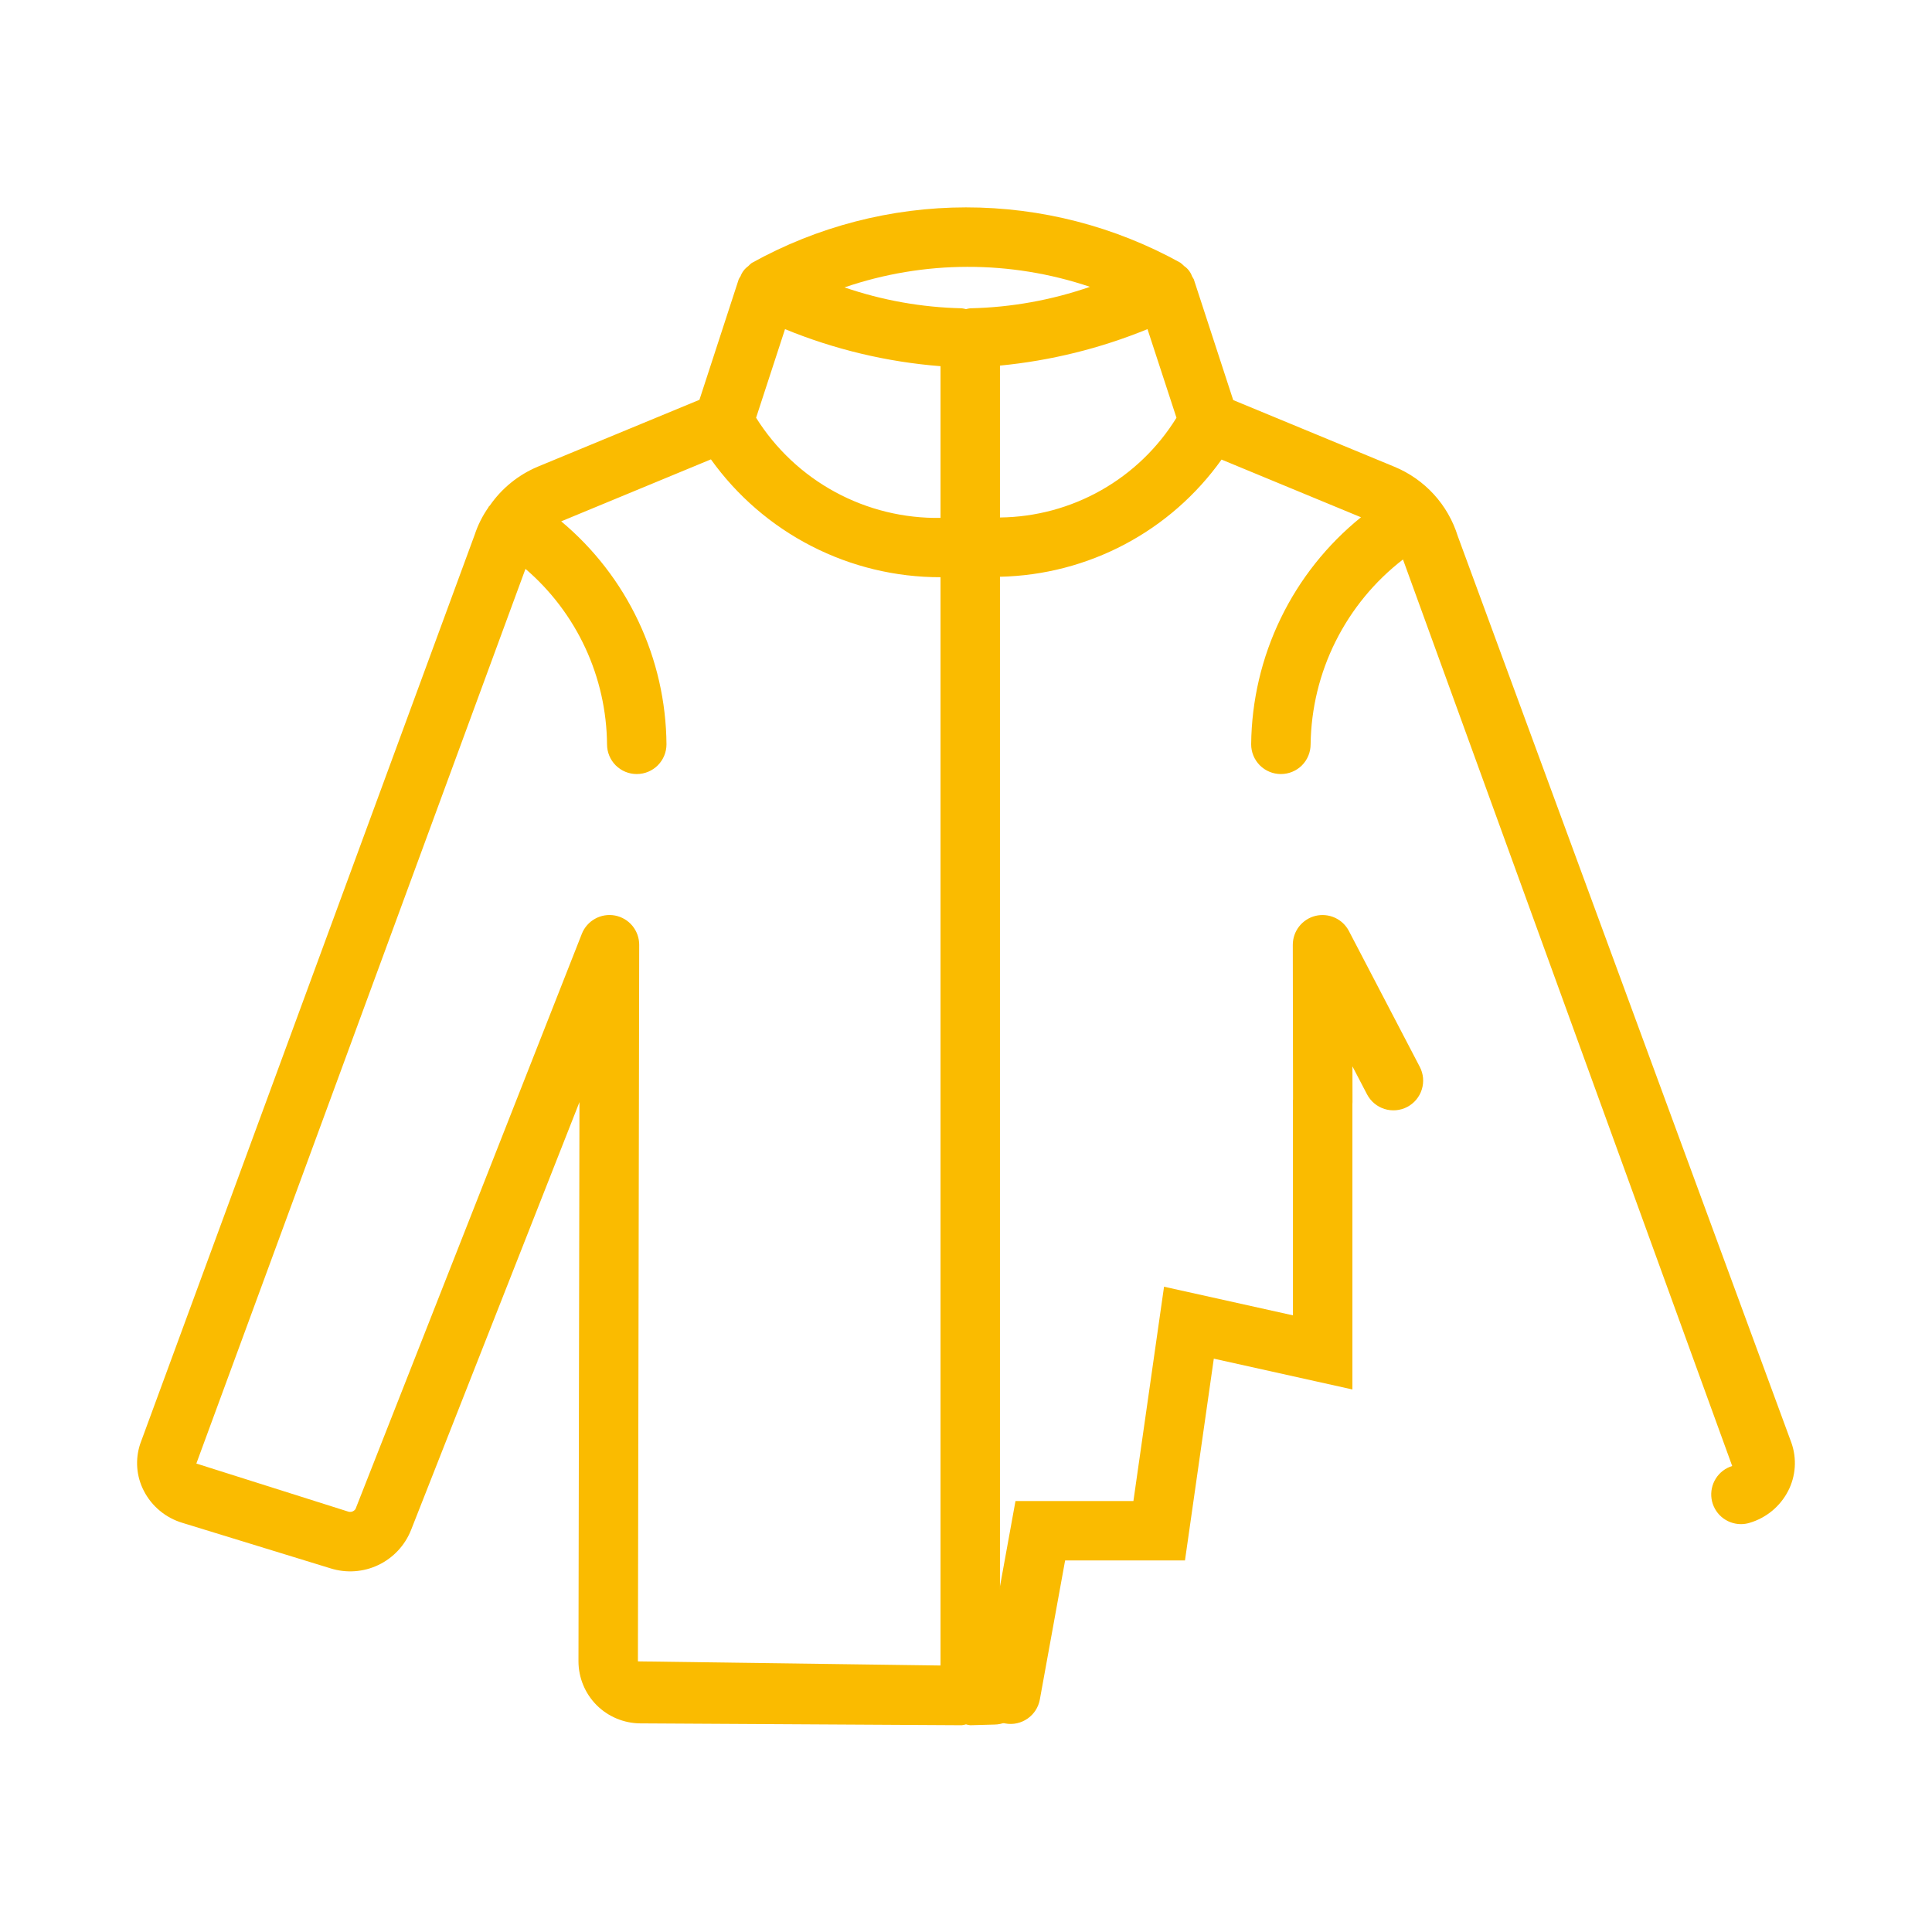 <svg width="65" height="65" viewBox="0 0 65 65" fill="none" xmlns="http://www.w3.org/2000/svg">
<path d="M60.272 48.547L49.044 18.034C48.882 17.513 48.607 17.034 48.239 16.631C47.871 16.229 47.419 15.912 46.915 15.704L41.49 13.46L40.163 9.394C40.146 9.361 40.127 9.329 40.106 9.298C40.056 9.157 39.963 9.035 39.839 8.951C39.799 8.909 39.755 8.871 39.708 8.836C37.501 7.615 35.02 6.975 32.497 6.977C29.975 6.979 27.494 7.623 25.29 8.848C25.248 8.88 25.209 8.916 25.173 8.955C25.056 9.039 24.966 9.156 24.916 9.291C24.893 9.324 24.872 9.359 24.854 9.395L23.532 13.451L18.085 15.704C17.437 15.978 16.88 16.43 16.48 17.008C16.468 17.025 16.449 17.034 16.438 17.052L16.43 17.074C16.234 17.354 16.079 17.661 15.972 17.986L4.717 48.577C4.631 48.835 4.597 49.109 4.618 49.382C4.639 49.654 4.715 49.919 4.841 50.161C4.973 50.418 5.156 50.645 5.379 50.829C5.601 51.014 5.859 51.151 6.135 51.234L11.116 52.764C11.649 52.933 12.226 52.893 12.731 52.652C13.235 52.411 13.629 51.987 13.833 51.466L19.495 37.08L19.462 55.893C19.463 56.444 19.681 56.972 20.069 57.364C20.458 57.754 20.985 57.976 21.536 57.981L32.35 58.043H32.356C32.405 58.038 32.453 58.028 32.5 58.014C32.547 58.028 32.595 58.038 32.643 58.043H32.649L33.45 58.021C33.715 58.02 33.969 57.914 34.156 57.726C34.343 57.538 34.448 57.283 34.447 57.018C34.446 56.753 34.34 56.499 34.152 56.312C33.964 56.125 33.709 56.02 33.444 56.021H33.438L33.643 56.037V19.404C35.107 19.373 36.543 19 37.837 18.316C39.132 17.632 40.248 16.654 41.098 15.462L45.789 17.403C44.648 18.325 43.724 19.488 43.086 20.809C42.447 22.129 42.108 23.575 42.094 25.042C42.094 25.308 42.2 25.562 42.387 25.75C42.575 25.937 42.829 26.042 43.094 26.042C43.36 26.042 43.614 25.937 43.802 25.75C43.989 25.562 44.094 25.308 44.094 25.042C44.11 23.838 44.397 22.654 44.936 21.577C45.474 20.5 46.249 19.558 47.202 18.823L58.278 49.322C58.049 49.392 57.853 49.542 57.726 49.745C57.599 49.947 57.548 50.189 57.583 50.426C57.619 50.662 57.738 50.879 57.919 51.035C58.1 51.191 58.332 51.277 58.571 51.278C58.67 51.278 58.769 51.263 58.864 51.234C59.141 51.152 59.398 51.014 59.621 50.831C59.843 50.647 60.026 50.42 60.159 50.163C60.287 49.916 60.362 49.645 60.382 49.367C60.401 49.089 60.364 48.81 60.272 48.547ZM31.643 56.034L21.462 55.895L21.505 31.787C21.505 31.553 21.424 31.328 21.276 31.148C21.128 30.968 20.921 30.846 20.692 30.802C20.464 30.759 20.227 30.796 20.023 30.909C19.819 31.021 19.66 31.201 19.575 31.418L11.96 50.771C11.932 50.812 11.892 50.842 11.845 50.856C11.798 50.871 11.748 50.869 11.702 50.852L6.606 49.239L17.679 19.139C18.531 19.87 19.217 20.775 19.69 21.793C20.163 22.812 20.413 23.919 20.423 25.042C20.423 25.308 20.528 25.562 20.715 25.75C20.903 25.937 21.157 26.042 21.423 26.042C21.688 26.042 21.942 25.937 22.13 25.75C22.317 25.562 22.423 25.308 22.423 25.042C22.412 23.61 22.09 22.196 21.478 20.901C20.867 19.605 19.98 18.458 18.881 17.54L23.918 15.455C24.797 16.683 25.957 17.684 27.301 18.373C28.644 19.063 30.133 19.422 31.643 19.42V56.034ZM31.643 17.424C30.407 17.444 29.186 17.145 28.098 16.554C27.011 15.964 26.095 15.103 25.438 14.055L26.411 11.074C28.08 11.758 29.845 12.179 31.643 12.32V17.424ZM32.661 10.372L32.652 10.374L32.643 10.372C32.595 10.378 32.547 10.388 32.5 10.401C32.453 10.388 32.405 10.378 32.356 10.372C31.013 10.342 29.683 10.105 28.412 9.669C31.088 8.754 33.991 8.747 36.67 9.65C35.379 10.097 34.027 10.341 32.661 10.372ZM33.643 17.41V12.3C35.349 12.135 37.021 11.722 38.606 11.073L39.581 14.055C38.955 15.07 38.082 15.909 37.044 16.496C36.005 17.083 34.836 17.397 33.643 17.41Z" fill="#FABB00"/>
<path d="M47.343 37.243C47.459 37.182 47.563 37.099 47.647 36.998C47.731 36.898 47.795 36.781 47.834 36.656C47.874 36.53 47.888 36.399 47.877 36.268C47.865 36.137 47.828 36.01 47.767 35.893L45.382 31.322C45.278 31.123 45.111 30.966 44.907 30.874C44.703 30.782 44.474 30.761 44.256 30.814C44.039 30.868 43.846 30.993 43.708 31.169C43.57 31.345 43.495 31.563 43.495 31.787L43.503 37.081C43.503 37.346 43.609 37.599 43.796 37.787C43.984 37.974 44.238 38.079 44.503 38.079H44.505C44.636 38.078 44.766 38.052 44.888 38.002C45.009 37.951 45.119 37.877 45.212 37.784C45.304 37.691 45.378 37.581 45.428 37.459C45.478 37.338 45.503 37.208 45.503 37.077L45.501 35.876L45.993 36.819C46.116 37.054 46.327 37.231 46.58 37.31C46.833 37.39 47.108 37.365 47.343 37.243Z" fill="#FABB00"/>
<path d="M44.5 45.5L44.283 46.476L45.5 46.747V45.5H44.5ZM40 44.5L40.217 43.524L39.163 43.29L39.01 44.359L40 44.5ZM39 51.5V52.5H39.867L39.99 51.641L39 51.5ZM35 51.5V50.5H34.165L34.016 51.321L35 51.5ZM33.016 56.821C32.917 57.364 33.278 57.885 33.821 57.984C34.364 58.083 34.885 57.722 34.984 57.179L33.016 56.821ZM43.5 37V45.5H45.5V37H43.5ZM44.717 44.524L40.217 43.524L39.783 45.476L44.283 46.476L44.717 44.524ZM39.01 44.359L38.01 51.359L39.99 51.641L40.99 44.641L39.01 44.359ZM39 50.5H35V52.5H39V50.5ZM34.016 51.321L33.016 56.821L34.984 57.179L35.984 51.679L34.016 51.321Z" fill="#FABB00"/>
</svg>
